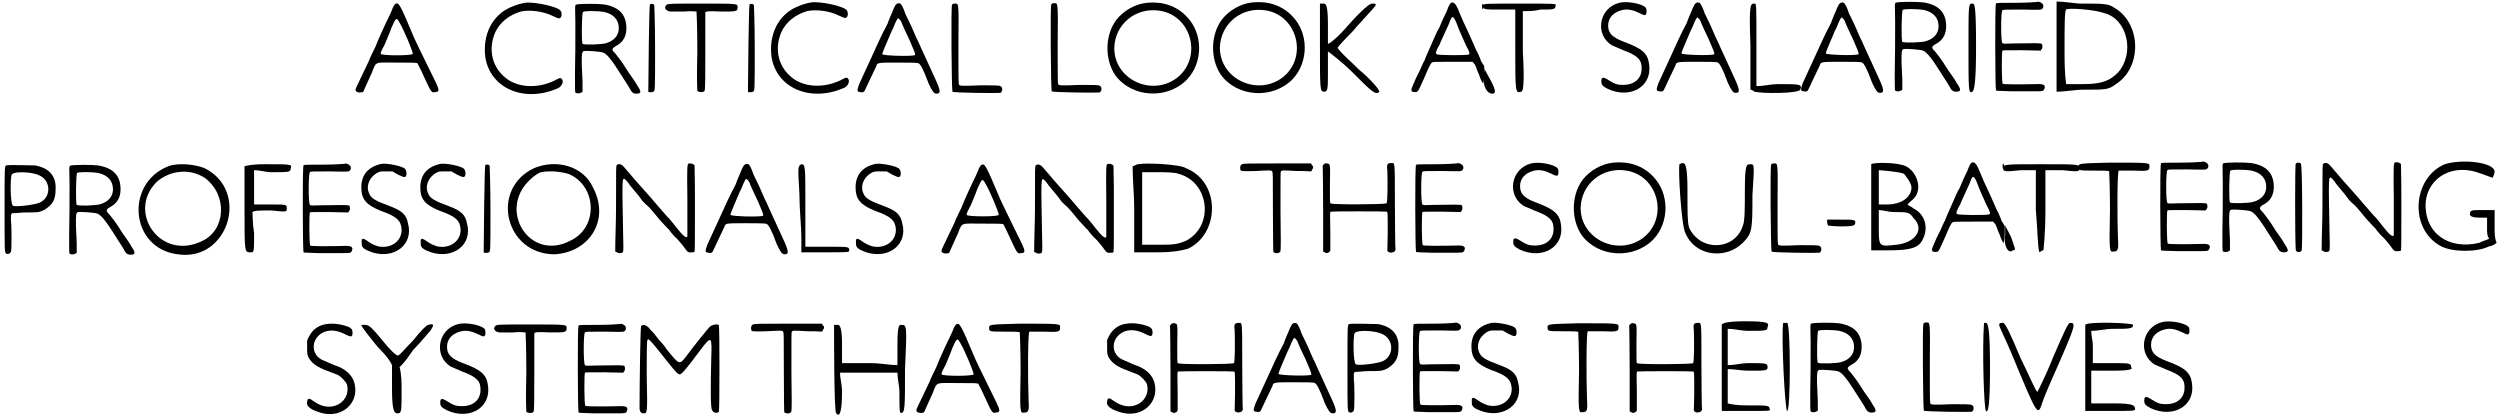 <?xml version='1.0' encoding='utf-8'?>
<svg xmlns="http://www.w3.org/2000/svg" xmlns:xlink="http://www.w3.org/1999/xlink" width="626px" height="105px" viewBox="0 0 6265 1052" version="1.1">
<defs>
<path id="gl2870" d="M 104 5 C 102 7 98 13 96 20 C 93 27 87 40 81 52 C 72 72 66 83 55 111 C 50 122 40 141 37 150 C 5 217 3 219 5 223 C 9 228 20 228 24 225 C 26 221 29 213 46 176 C 57 148 52 152 107 152 C 150 152 158 152 160 154 C 161 156 169 171 176 187 C 195 228 195 228 204 226 C 215 226 215 221 206 202 C 189 167 161 111 152 91 C 115 3 113 0 104 5 M 115 52 C 126 70 150 128 148 130 C 148 135 68 135 68 130 C 66 128 72 117 78 106 C 83 93 91 76 94 66 C 106 39 107 37 115 52 z" fill="black"/><!-- width=223 height=238 -->
<path id="gl2873" d="M 107 4 C 95 6 85 9 71 15 C 24 35 0 85 7 140 C 19 219 105 256 190 218 C 200 213 205 200 198 194 C 195 192 194 192 181 199 C 136 221 83 217 53 188 C 22 160 15 117 32 78 C 44 53 66 35 96 26 C 118 21 152 25 176 37 C 192 44 192 44 195 42 C 199 39 200 30 196 24 C 190 14 132 1 107 4 z" fill="black"/><!-- width=211 height=242 -->
<path id="gl2874" d="M 8 7 C 6 9 6 11 7 53 C 7 116 7 128 6 179 C 6 211 6 226 7 227 C 9 230 18 230 22 227 C 23 227 24 226 25 225 C 25 217 25 210 25 201 C 24 189 24 167 23 155 C 23 129 23 126 28 123 C 33 122 70 124 77 127 C 85 130 97 144 111 166 C 130 196 143 215 145 220 C 148 226 152 230 160 230 C 173 230 173 225 162 209 C 159 203 149 188 140 176 C 121 145 113 137 107 129 C 97 119 97 117 113 108 C 128 99 135 84 135 66 C 135 31 116 12 78 6 C 62 4 12 4 8 7 M 79 25 C 102 30 116 44 116 66 C 116 83 105 97 85 103 C 74 107 29 108 25 105 C 22 101 23 28 26 25 C 29 22 61 22 79 25 z" fill="black"/><!-- width=179 height=239 -->
<path id="gl2875" d="M 9 5 C 7 7 5 194 5 224 C 5 226 14 226 18 224 C 22 222 22 220 22 114 C 22 57 20 7 20 7 C 18 3 12 3 9 5 z" fill="black"/><!-- width=35 height=237 -->
<path id="gl2878" d="M 8 8 C 2 14 6 22 18 24 C 20 24 38 24 52 24 C 70 22 82 24 84 24 C 84 26 86 58 86 125 C 84 197 86 221 86 223 C 90 227 102 227 104 223 C 106 223 106 179 106 127 C 106 72 106 28 106 26 C 108 24 110 22 145 24 C 183 24 187 24 187 14 C 187 4 191 4 96 4 C 20 4 10 4 8 8 z" fill="black"/><!-- width=199 height=235 -->
<path id="gl2875" d="M 9 5 C 7 7 5 194 5 224 C 5 226 14 226 18 224 C 22 222 22 220 22 114 C 22 57 20 7 20 7 C 18 3 12 3 9 5 z" fill="black"/><!-- width=35 height=237 -->
<path id="gl2873" d="M 107 4 C 95 6 85 9 71 15 C 24 35 0 85 7 140 C 19 219 105 256 190 218 C 200 213 205 200 198 194 C 195 192 194 192 181 199 C 136 221 83 217 53 188 C 22 160 15 117 32 78 C 44 53 66 35 96 26 C 118 21 152 25 176 37 C 192 44 192 44 195 42 C 199 39 200 30 196 24 C 190 14 132 1 107 4 z" fill="black"/><!-- width=211 height=242 -->
<path id="gl2881" d="M 98 9 C 97 11 93 18 91 24 C 89 29 82 44 78 56 C 72 67 63 85 57 98 C 48 117 24 171 7 207 C 1 224 1 227 11 227 C 14 229 18 227 20 225 C 22 222 39 184 50 162 C 52 153 54 153 104 153 C 132 153 155 153 156 155 C 160 156 168 169 181 205 C 190 224 194 231 201 231 C 212 231 212 224 197 192 C 181 156 164 121 156 102 C 151 93 145 78 141 69 C 138 61 128 42 123 31 C 119 18 113 7 112 7 C 110 3 102 3 98 9 M 115 57 C 117 61 125 80 134 98 C 143 119 149 132 147 134 C 143 138 67 136 65 132 C 65 130 69 119 74 108 C 80 95 87 76 93 65 C 97 54 102 44 104 42 C 106 41 113 48 115 57 z" fill="black"/><!-- width=220 height=240 -->
<path id="gl2884" d="M 7 6 C 4 8 6 222 8 224 C 9 227 122 228 128 227 C 134 225 135 212 128 210 C 127 208 105 208 79 208 C 30 210 25 210 24 205 C 23 203 23 160 23 106 C 24 -2 24 3 14 3 C 10 3 8 4 7 6 z" fill="black"/><!-- width=142 height=238 -->
<path id="gl2884" d="M 7 6 C 4 8 6 222 8 224 C 9 227 122 228 128 227 C 134 225 135 212 128 210 C 127 208 105 208 79 208 C 30 210 25 210 24 205 C 23 203 23 160 23 106 C 24 -2 24 3 14 3 C 10 3 8 4 7 6 z" fill="black"/><!-- width=142 height=238 -->
<path id="gl2885" d="M 106 6 C 76 9 47 26 29 49 C 0 88 0 148 26 187 C 67 244 157 250 207 198 C 247 155 247 83 206 41 C 181 14 145 2 106 6 M 139 26 C 218 39 245 142 183 193 C 120 243 24 199 24 120 C 25 60 78 16 139 26 z" fill="black"/><!-- width=249 height=245 -->
<path id="gl2885" d="M 106 6 C 76 9 47 26 29 49 C 0 88 0 148 26 187 C 67 244 157 250 207 198 C 247 155 247 83 206 41 C 181 14 145 2 106 6 M 139 26 C 218 39 245 142 183 193 C 120 243 24 199 24 120 C 25 60 78 16 139 26 z" fill="black"/><!-- width=249 height=245 -->
<path id="gl2886" d="M 4 4 C 4 4 4 57 4 115 C 4 216 4 225 14 225 C 24 225 24 220 24 172 C 24 144 24 124 24 124 C 24 124 52 144 81 172 C 134 225 144 235 153 225 C 153 220 134 196 100 168 C 81 148 62 134 48 115 C 62 96 81 81 96 62 C 148 4 153 4 134 4 C 129 4 110 19 76 57 C 52 86 28 105 24 105 C 24 105 24 86 24 57 C 24 9 19 4 14 4 C 9 4 4 4 4 4 z" fill="black"/><!-- width=163 height=235 -->
<path id="gl2887" d="M 103 6 C 100 8 97 14 94 22 C 93 26 87 37 82 48 C 78 58 74 67 74 67 C 74 67 72 72 69 76 C 63 88 55 108 40 141 C 38 146 36 151 36 152 C 34 153 30 164 24 177 C 16 192 10 206 8 211 C 1 226 2 230 12 230 C 20 230 19 232 38 189 C 46 170 52 157 55 156 C 57 154 62 154 106 154 C 123 154 140 154 157 154 C 158 156 159 156 159 157 C 162 159 164 163 165 166 C 166 170 169 176 171 182 C 174 187 175 192 175 192 C 175 193 181 206 182 207 C 183 210 186 200 186 183 C 186 177 186 171 186 165 C 183 160 181 157 178 152 C 176 145 171 135 169 130 C 166 126 163 117 160 111 C 152 92 146 80 134 54 C 127 38 121 24 120 21 C 115 9 109 3 103 6 M 110 44 C 111 45 115 52 117 58 C 123 75 133 96 141 114 C 150 130 151 135 146 136 C 141 138 69 138 67 135 C 63 133 64 129 74 111 C 81 94 86 85 97 60 C 104 42 105 39 110 44 M 181 10 C 180 14 181 22 182 22 C 184 22 186 16 184 12 C 183 8 182 8 181 10 z" fill="black"/><!-- width=196 height=240 -->
<path id="gl2888" d="M 0 14 C 0 24 4 24 43 24 C 57 24 72 24 81 24 C 81 57 81 96 81 124 C 81 230 81 235 96 230 C 100 230 105 216 100 129 C 100 96 100 62 100 28 C 115 28 129 28 144 24 C 177 24 182 24 182 14 C 187 9 177 9 96 9 C 4 9 0 9 0 14 M 0 187 C 0 216 9 235 24 235 C 33 235 33 225 14 192 C 9 182 4 177 4 168 C 4 172 4 182 0 187 z" fill="black"/><!-- width=192 height=240 -->
<path id="gl2889" d="M 54 7 C 2 20 -8 88 36 114 C 39 115 52 121 64 126 C 102 140 111 151 110 174 C 109 198 91 213 64 213 C 49 213 43 211 27 201 C 13 192 9 193 9 204 C 9 213 12 216 25 223 C 81 249 136 218 129 163 C 126 134 112 122 66 105 C 37 94 26 84 26 64 C 26 44 40 30 62 25 C 76 22 88 25 105 33 C 117 39 118 39 121 36 C 123 33 123 22 120 19 C 111 9 73 2 54 7 z" fill="black"/><!-- width=142 height=244 -->
<path id="gl2881" d="M 98 9 C 97 11 93 18 91 24 C 89 29 82 44 78 56 C 72 67 63 85 57 98 C 48 117 24 171 7 207 C 1 224 1 227 11 227 C 14 229 18 227 20 225 C 22 222 39 184 50 162 C 52 153 54 153 104 153 C 132 153 155 153 156 155 C 160 156 168 169 181 205 C 190 224 194 231 201 231 C 212 231 212 224 197 192 C 181 156 164 121 156 102 C 151 93 145 78 141 69 C 138 61 128 42 123 31 C 119 18 113 7 112 7 C 110 3 102 3 98 9 M 115 57 C 117 61 125 80 134 98 C 143 119 149 132 147 134 C 143 138 67 136 65 132 C 65 130 69 119 74 108 C 80 95 87 76 93 65 C 97 54 102 44 104 42 C 106 41 113 48 115 57 z" fill="black"/><!-- width=220 height=240 -->
<path id="gl2890" d="M 4 115 C 4 153 4 187 4 225 C 4 225 9 225 14 230 C 33 235 124 235 129 225 C 134 211 129 211 72 211 C 57 211 38 216 19 216 C 19 177 19 144 19 110 C 19 9 19 9 14 9 C 4 9 0 9 4 115 z" fill="black"/><!-- width=139 height=240 -->
<path id="gl2881" d="M 98 9 C 97 11 93 18 91 24 C 89 29 82 44 78 56 C 72 67 63 85 57 98 C 48 117 24 171 7 207 C 1 224 1 227 11 227 C 14 229 18 227 20 225 C 22 222 39 184 50 162 C 52 153 54 153 104 153 C 132 153 155 153 156 155 C 160 156 168 169 181 205 C 190 224 194 231 201 231 C 212 231 212 224 197 192 C 181 156 164 121 156 102 C 151 93 145 78 141 69 C 138 61 128 42 123 31 C 119 18 113 7 112 7 C 110 3 102 3 98 9 M 115 57 C 117 61 125 80 134 98 C 143 119 149 132 147 134 C 143 138 67 136 65 132 C 65 130 69 119 74 108 C 80 95 87 76 93 65 C 97 54 102 44 104 42 C 106 41 113 48 115 57 z" fill="black"/><!-- width=220 height=240 -->
<path id="gl2874" d="M 8 7 C 6 9 6 11 7 53 C 7 116 7 128 6 179 C 6 211 6 226 7 227 C 9 230 18 230 22 227 C 23 227 24 226 25 225 C 25 217 25 210 25 201 C 24 189 24 167 23 155 C 23 129 23 126 28 123 C 33 122 70 124 77 127 C 85 130 97 144 111 166 C 130 196 143 215 145 220 C 148 226 152 230 160 230 C 173 230 173 225 162 209 C 159 203 149 188 140 176 C 121 145 113 137 107 129 C 97 119 97 117 113 108 C 128 99 135 84 135 66 C 135 31 116 12 78 6 C 62 4 12 4 8 7 M 79 25 C 102 30 116 44 116 66 C 116 83 105 97 85 103 C 74 107 29 108 25 105 C 22 101 23 28 26 25 C 29 22 61 22 79 25 z" fill="black"/><!-- width=179 height=239 -->
<path id="gl2891" d="M 9 115 C 9 230 9 235 19 230 C 24 225 28 206 28 115 C 28 9 24 9 19 9 C 9 9 9 9 9 115 z" fill="black"/><!-- width=33 height=240 -->
<path id="gl2892" d="M 111 4 C 111 4 88 6 62 6 C 17 6 10 6 9 8 C 6 10 7 223 9 226 C 10 227 21 227 47 228 C 68 228 92 228 103 228 C 126 228 127 228 130 223 C 135 212 128 209 109 210 C 71 211 27 211 26 209 C 23 206 23 130 25 126 C 26 125 31 125 74 125 C 90 125 105 126 121 126 C 122 125 122 124 124 122 C 126 119 126 113 124 109 C 120 107 109 107 53 108 C 30 109 27 109 25 107 C 21 103 21 29 25 25 C 27 23 30 23 75 23 C 122 24 122 24 125 21 C 130 17 128 8 122 6 C 120 3 113 3 111 4 z" fill="black"/><!-- width=141 height=239 -->
<path id="gl2893" d="M 4 115 C 4 153 4 192 4 230 C 28 230 48 225 72 225 C 129 225 134 225 153 211 C 220 168 216 57 148 19 C 134 9 120 9 67 9 C 48 9 28 4 4 4 C 4 43 4 81 4 115 M 124 33 C 182 48 201 134 158 182 C 139 201 120 211 72 211 C 57 211 43 211 28 211 C 24 182 24 153 24 124 C 24 67 24 28 28 24 C 33 19 100 24 124 33 z" fill="black"/><!-- width=211 height=240 -->
<path id="gl2894" d="M 12 8 C 8 10 8 12 8 120 C 8 223 8 227 12 229 C 16 232 22 229 24 225 C 26 221 26 159 24 147 C 24 142 24 136 24 132 C 26 130 26 130 26 128 C 39 128 49 126 60 126 C 93 126 93 126 107 120 C 128 107 136 95 136 68 C 138 35 120 14 84 8 C 72 8 18 6 12 8 M 95 33 C 124 45 126 87 97 101 C 84 107 35 113 29 109 C 22 105 22 37 26 31 C 31 22 78 24 95 33 z" fill="black"/><!-- width=151 height=244 -->
<path id="gl2874" d="M 8 7 C 6 9 6 11 7 53 C 7 116 7 128 6 179 C 6 211 6 226 7 227 C 9 230 18 230 22 227 C 23 227 24 226 25 225 C 25 217 25 210 25 201 C 24 189 24 167 23 155 C 23 129 23 126 28 123 C 33 122 70 124 77 127 C 85 130 97 144 111 166 C 130 196 143 215 145 220 C 148 226 152 230 160 230 C 173 230 173 225 162 209 C 159 203 149 188 140 176 C 121 145 113 137 107 129 C 97 119 97 117 113 108 C 128 99 135 84 135 66 C 135 31 116 12 78 6 C 62 4 12 4 8 7 M 79 25 C 102 30 116 44 116 66 C 116 83 105 97 85 103 C 74 107 29 108 25 105 C 22 101 23 28 26 25 C 29 22 61 22 79 25 z" fill="black"/><!-- width=179 height=239 -->
<path id="gl2897" d="M 86 9 C -24 52 -10 216 110 230 C 235 249 292 72 177 14 C 153 4 110 0 86 9 M 177 38 C 235 81 230 168 172 196 C 67 249 -20 124 57 48 C 91 19 139 14 177 38 z" fill="black"/><!-- width=249 height=240 -->
<path id="gl2898" d="M 57 4 C 43 4 24 4 4 9 C 4 43 4 81 4 120 C 4 225 4 225 19 225 C 28 225 28 225 28 177 C 24 153 24 124 24 124 C 28 120 43 120 72 120 C 110 124 110 124 110 115 C 110 105 110 105 72 105 C 52 105 38 105 28 105 C 28 91 28 76 28 62 C 28 48 28 33 28 19 C 43 19 57 24 72 24 C 115 24 120 24 120 14 C 124 4 120 4 57 4 z" fill="black"/><!-- width=129 height=235 -->
<path id="gl2892" d="M 111 4 C 111 4 88 6 62 6 C 17 6 10 6 9 8 C 6 10 7 223 9 226 C 10 227 21 227 47 228 C 68 228 92 228 103 228 C 126 228 127 228 130 223 C 135 212 128 209 109 210 C 71 211 27 211 26 209 C 23 206 23 130 25 126 C 26 125 31 125 74 125 C 90 125 105 126 121 126 C 122 125 122 124 124 122 C 126 119 126 113 124 109 C 120 107 109 107 53 108 C 30 109 27 109 25 107 C 21 103 21 29 25 25 C 27 23 30 23 75 23 C 122 24 122 24 125 21 C 130 17 128 8 122 6 C 120 3 113 3 111 4 z" fill="black"/><!-- width=141 height=239 -->
<path id="gl2899" d="M 58 3 C 24 10 7 31 7 62 C 7 92 19 106 56 121 C 96 135 106 145 108 166 C 110 196 82 217 49 210 C 40 207 32 204 20 195 C 9 188 7 190 8 204 C 8 213 14 218 34 225 C 90 243 139 205 124 152 C 120 130 108 120 78 109 C 43 96 32 90 27 78 C 18 60 26 38 46 26 C 54 22 54 22 69 22 C 74 22 80 22 85 22 C 90 25 94 27 99 30 C 115 38 118 38 120 31 C 121 26 120 20 117 16 C 112 9 73 1 58 3 z" fill="black"/><!-- width=136 height=240 -->
<path id="gl2899" d="M 58 3 C 24 10 7 31 7 62 C 7 92 19 106 56 121 C 96 135 106 145 108 166 C 110 196 82 217 49 210 C 40 207 32 204 20 195 C 9 188 7 190 8 204 C 8 213 14 218 34 225 C 90 243 139 205 124 152 C 120 130 108 120 78 109 C 43 96 32 90 27 78 C 18 60 26 38 46 26 C 54 22 54 22 69 22 C 74 22 80 22 85 22 C 90 25 94 27 99 30 C 115 38 118 38 120 31 C 121 26 120 20 117 16 C 112 9 73 1 58 3 z" fill="black"/><!-- width=136 height=240 -->
<path id="gl2875" d="M 9 5 C 7 7 5 194 5 224 C 5 226 14 226 18 224 C 22 222 22 220 22 114 C 22 57 20 7 20 7 C 18 3 12 3 9 5 z" fill="black"/><!-- width=35 height=237 -->
<path id="gl2900" d="M 72 14 C -39 67 0 230 124 230 C 211 225 264 144 220 62 C 196 9 129 -10 72 14 M 158 28 C 230 57 235 163 163 196 C 62 249 -20 120 62 43 C 72 33 86 24 91 24 C 115 19 144 24 158 28 z" fill="black"/><!-- width=244 height=240 -->
<path id="gl2901" d="M 190 3 C 184 4 184 3 185 96 C 185 145 185 185 185 186 C 183 192 175 186 156 162 C 149 152 141 144 139 141 C 136 139 123 123 107 105 C 93 88 70 63 56 47 C 42 31 29 15 26 12 C 19 4 13 3 8 7 C 6 9 6 10 6 117 C 6 152 4 189 4 224 C 6 225 7 225 8 226 C 12 229 19 229 23 226 C 24 224 25 223 24 189 C 21 36 21 38 29 43 C 30 44 36 50 41 58 C 63 84 66 88 73 98 C 78 103 84 109 88 112 C 92 116 104 130 116 145 C 128 158 138 169 139 169 C 139 169 141 173 144 176 C 147 180 153 187 160 193 C 166 200 174 209 178 215 C 186 226 187 227 197 226 C 201 226 202 226 203 224 C 204 221 204 183 204 113 C 204 78 204 43 203 7 C 203 7 202 7 201 6 C 198 3 193 3 190 3 z" fill="black"/><!-- width=215 height=236 -->
<path id="gl2881" d="M 98 9 C 97 11 93 18 91 24 C 89 29 82 44 78 56 C 72 67 63 85 57 98 C 48 117 24 171 7 207 C 1 224 1 227 11 227 C 14 229 18 227 20 225 C 22 222 39 184 50 162 C 52 153 54 153 104 153 C 132 153 155 153 156 155 C 160 156 168 169 181 205 C 190 224 194 231 201 231 C 212 231 212 224 197 192 C 181 156 164 121 156 102 C 151 93 145 78 141 69 C 138 61 128 42 123 31 C 119 18 113 7 112 7 C 110 3 102 3 98 9 M 115 57 C 117 61 125 80 134 98 C 143 119 149 132 147 134 C 143 138 67 136 65 132 C 65 130 69 119 74 108 C 80 95 87 76 93 65 C 97 54 102 44 104 42 C 106 41 113 48 115 57 z" fill="black"/><!-- width=220 height=240 -->
<path id="gl2902" d="M 9 4 C 0 9 0 9 4 76 C 4 115 9 163 9 187 C 9 201 9 216 9 225 C 28 225 48 225 67 225 C 129 225 129 225 129 220 C 129 211 129 211 76 211 C 57 211 38 211 19 211 C 19 172 19 139 19 105 C 19 9 19 4 9 4 z" fill="black"/><!-- width=139 height=240 -->
<path id="gl2899" d="M 58 3 C 24 10 7 31 7 62 C 7 92 19 106 56 121 C 96 135 106 145 108 166 C 110 196 82 217 49 210 C 40 207 32 204 20 195 C 9 188 7 190 8 204 C 8 213 14 218 34 225 C 90 243 139 205 124 152 C 120 130 108 120 78 109 C 43 96 32 90 27 78 C 18 60 26 38 46 26 C 54 22 54 22 69 22 C 74 22 80 22 85 22 C 90 25 94 27 99 30 C 115 38 118 38 120 31 C 121 26 120 20 117 16 C 112 9 73 1 58 3 z" fill="black"/><!-- width=136 height=240 -->
<path id="gl2870" d="M 104 5 C 102 7 98 13 96 20 C 93 27 87 40 81 52 C 72 72 66 83 55 111 C 50 122 40 141 37 150 C 5 217 3 219 5 223 C 9 228 20 228 24 225 C 26 221 29 213 46 176 C 57 148 52 152 107 152 C 150 152 158 152 160 154 C 161 156 169 171 176 187 C 195 228 195 228 204 226 C 215 226 215 221 206 202 C 189 167 161 111 152 91 C 115 3 113 0 104 5 M 115 52 C 126 70 150 128 148 130 C 148 135 68 135 68 130 C 66 128 72 117 78 106 C 83 93 91 76 94 66 C 106 39 107 37 115 52 z" fill="black"/><!-- width=223 height=238 -->
<path id="gl2901" d="M 190 3 C 184 4 184 3 185 96 C 185 145 185 185 185 186 C 183 192 175 186 156 162 C 149 152 141 144 139 141 C 136 139 123 123 107 105 C 93 88 70 63 56 47 C 42 31 29 15 26 12 C 19 4 13 3 8 7 C 6 9 6 10 6 117 C 6 152 4 189 4 224 C 6 225 7 225 8 226 C 12 229 19 229 23 226 C 24 224 25 223 24 189 C 21 36 21 38 29 43 C 30 44 36 50 41 58 C 63 84 66 88 73 98 C 78 103 84 109 88 112 C 92 116 104 130 116 145 C 128 158 138 169 139 169 C 139 169 141 173 144 176 C 147 180 153 187 160 193 C 166 200 174 209 178 215 C 186 226 187 227 197 226 C 201 226 202 226 203 224 C 204 221 204 183 204 113 C 204 78 204 43 203 7 C 203 7 202 7 201 6 C 198 3 193 3 190 3 z" fill="black"/><!-- width=215 height=236 -->
<path id="gl2903" d="M 14 4 C 9 4 4 9 0 9 C 0 43 4 81 4 115 C 4 153 4 187 4 225 C 24 225 43 225 62 225 C 105 225 124 220 139 216 C 220 177 220 48 134 14 C 120 4 33 0 14 4 M 115 28 C 192 48 206 158 134 196 C 110 206 100 206 62 206 C 48 206 33 206 24 206 C 24 177 24 144 24 115 C 24 86 24 52 24 24 C 33 24 48 24 57 24 C 81 24 105 24 115 28 z" fill="black"/><!-- width=211 height=235 -->
<path id="gl2904" d="M 7 6 C 3 7 1 12 2 18 C 3 24 3 24 42 23 C 76 21 80 21 82 24 C 84 26 84 29 84 125 C 84 201 85 225 85 226 C 90 231 101 230 103 224 C 104 221 104 186 103 123 C 103 35 103 26 104 24 C 107 21 108 21 143 23 C 156 23 168 23 180 24 C 181 23 182 21 182 20 C 186 15 186 12 182 8 C 181 7 180 6 180 4 C 151 4 123 4 95 4 C 31 4 9 4 7 6 z" fill="black"/><!-- width=195 height=237 -->
<path id="gl2905" d="M 9 7 C 7 9 6 10 7 14 C 7 17 8 65 8 121 C 8 156 8 190 8 225 C 9 226 10 226 12 227 C 15 231 25 228 26 222 C 26 221 26 200 26 176 C 25 131 25 126 27 125 C 30 124 166 124 167 125 C 170 126 170 124 170 181 C 170 195 169 209 169 223 C 170 225 171 226 172 226 C 176 229 183 228 187 225 C 190 221 190 221 189 211 C 189 206 188 158 188 104 C 188 -3 188 3 180 3 C 169 3 167 6 169 21 C 170 48 170 103 167 104 C 165 107 29 108 26 104 C 25 103 25 92 25 55 C 26 3 26 6 18 4 C 13 3 12 4 9 7 z" fill="black"/><!-- width=200 height=239 -->
<path id="gl2892" d="M 111 4 C 111 4 88 6 62 6 C 17 6 10 6 9 8 C 6 10 7 223 9 226 C 10 227 21 227 47 228 C 68 228 92 228 103 228 C 126 228 127 228 130 223 C 135 212 128 209 109 210 C 71 211 27 211 26 209 C 23 206 23 130 25 126 C 26 125 31 125 74 125 C 90 125 105 126 121 126 C 122 125 122 124 124 122 C 126 119 126 113 124 109 C 120 107 109 107 53 108 C 30 109 27 109 25 107 C 21 103 21 29 25 25 C 27 23 30 23 75 23 C 122 24 122 24 125 21 C 130 17 128 8 122 6 C 120 3 113 3 111 4 z" fill="black"/><!-- width=141 height=239 -->
<path id="gl2889" d="M 54 7 C 2 20 -8 88 36 114 C 39 115 52 121 64 126 C 102 140 111 151 110 174 C 109 198 91 213 64 213 C 49 213 43 211 27 201 C 13 192 9 193 9 204 C 9 213 12 216 25 223 C 81 249 136 218 129 163 C 126 134 112 122 66 105 C 37 94 26 84 26 64 C 26 44 40 30 62 25 C 76 22 88 25 105 33 C 117 39 118 39 121 36 C 123 33 123 22 120 19 C 111 9 73 2 54 7 z" fill="black"/><!-- width=142 height=244 -->
<path id="gl2885" d="M 106 6 C 76 9 47 26 29 49 C 0 88 0 148 26 187 C 67 244 157 250 207 198 C 247 155 247 83 206 41 C 181 14 145 2 106 6 M 139 26 C 218 39 245 142 183 193 C 120 243 24 199 24 120 C 25 60 78 16 139 26 z" fill="black"/><!-- width=249 height=245 -->
<path id="gl3072" d="M 4 9 C 0 19 9 168 19 182 C 43 240 120 249 163 206 C 187 182 187 172 187 86 C 192 9 192 9 182 9 C 172 9 168 9 168 76 C 168 115 168 153 163 163 C 144 225 57 230 28 168 C 24 153 24 134 24 76 C 24 9 19 0 4 9 z" fill="black"/><!-- width=196 height=244 -->
<path id="gl2884" d="M 7 6 C 4 8 6 222 8 224 C 9 227 122 228 128 227 C 134 225 135 212 128 210 C 127 208 105 208 79 208 C 30 210 25 210 24 205 C 23 203 23 160 23 106 C 24 -2 24 3 14 3 C 10 3 8 4 7 6 z" fill="black"/><!-- width=142 height=238 -->
<path id="gl3073" d="M 9 9 C 7 11 9 22 11 24 C 13 24 28 26 43 26 C 75 26 79 24 79 16 C 79 9 75 9 41 9 C 24 9 9 9 9 9 z" fill="black"/><!-- width=92 height=39 -->
<path id="gl3078" d="M 9 9 C 9 14 9 62 9 120 C 9 158 9 192 9 225 C 24 225 38 225 52 225 C 105 225 129 220 139 196 C 153 168 144 134 115 120 C 110 115 105 115 100 110 C 105 105 110 100 115 96 C 139 72 124 28 96 14 C 76 4 14 4 9 9 M 91 33 C 96 38 110 57 110 67 C 110 91 86 110 48 110 C 43 110 33 110 28 110 C 28 96 28 81 28 67 C 28 48 28 28 28 24 C 33 24 81 28 91 33 M 115 144 C 144 172 120 206 72 211 C 28 216 28 216 28 168 C 28 153 28 139 28 124 C 38 124 52 129 67 129 C 100 129 105 129 115 144 z" fill="black"/><!-- width=158 height=240 -->
<path id="gl2887" d="M 103 6 C 100 8 97 14 94 22 C 93 26 87 37 82 48 C 78 58 74 67 74 67 C 74 67 72 72 69 76 C 63 88 55 108 40 141 C 38 146 36 151 36 152 C 34 153 30 164 24 177 C 16 192 10 206 8 211 C 1 226 2 230 12 230 C 20 230 19 232 38 189 C 46 170 52 157 55 156 C 57 154 62 154 106 154 C 123 154 140 154 157 154 C 158 156 159 156 159 157 C 162 159 164 163 165 166 C 166 170 169 176 171 182 C 174 187 175 192 175 192 C 175 193 181 206 182 207 C 183 210 186 200 186 183 C 186 177 186 171 186 165 C 183 160 181 157 178 152 C 176 145 171 135 169 130 C 166 126 163 117 160 111 C 152 92 146 80 134 54 C 127 38 121 24 120 21 C 115 9 109 3 103 6 M 110 44 C 111 45 115 52 117 58 C 123 75 133 96 141 114 C 150 130 151 135 146 136 C 141 138 69 138 67 135 C 63 133 64 129 74 111 C 81 94 86 85 97 60 C 104 42 105 39 110 44 M 181 10 C 180 14 181 22 182 22 C 184 22 186 16 184 12 C 183 8 182 8 181 10 z" fill="black"/><!-- width=196 height=240 -->
<path id="gl3079" d="M 4 19 C 4 28 9 28 48 24 C 62 24 72 24 86 24 C 86 57 86 91 86 124 C 91 182 91 230 96 230 C 96 230 100 225 105 225 C 105 225 110 187 110 124 C 110 91 110 57 110 24 C 124 24 139 24 153 24 C 192 28 196 28 196 19 C 196 9 192 9 100 9 C 9 9 4 9 4 19 M 9 187 C 4 216 19 235 28 225 C 38 225 33 220 24 192 C 19 182 14 172 9 163 C 9 172 9 177 9 187 z" fill="black"/><!-- width=201 height=240 -->
<path id="gl3080" d="M 81 6 C 6 8 4 8 4 16 C 4 26 4 26 42 26 C 62 26 81 26 81 28 C 81 28 83 73 83 125 C 81 231 81 231 93 229 C 103 229 105 223 103 196 C 101 148 101 28 105 26 C 105 26 123 26 141 26 C 180 28 182 26 182 16 C 182 6 186 6 81 6 z" fill="black"/><!-- width=192 height=241 -->
<path id="gl2892" d="M 111 4 C 111 4 88 6 62 6 C 17 6 10 6 9 8 C 6 10 7 223 9 226 C 10 227 21 227 47 228 C 68 228 92 228 103 228 C 126 228 127 228 130 223 C 135 212 128 209 109 210 C 71 211 27 211 26 209 C 23 206 23 130 25 126 C 26 125 31 125 74 125 C 90 125 105 126 121 126 C 122 125 122 124 124 122 C 126 119 126 113 124 109 C 120 107 109 107 53 108 C 30 109 27 109 25 107 C 21 103 21 29 25 25 C 27 23 30 23 75 23 C 122 24 122 24 125 21 C 130 17 128 8 122 6 C 120 3 113 3 111 4 z" fill="black"/><!-- width=141 height=239 -->
<path id="gl2874" d="M 8 7 C 6 9 6 11 7 53 C 7 116 7 128 6 179 C 6 211 6 226 7 227 C 9 230 18 230 22 227 C 23 227 24 226 25 225 C 25 217 25 210 25 201 C 24 189 24 167 23 155 C 23 129 23 126 28 123 C 33 122 70 124 77 127 C 85 130 97 144 111 166 C 130 196 143 215 145 220 C 148 226 152 230 160 230 C 173 230 173 225 162 209 C 159 203 149 188 140 176 C 121 145 113 137 107 129 C 97 119 97 117 113 108 C 128 99 135 84 135 66 C 135 31 116 12 78 6 C 62 4 12 4 8 7 M 79 25 C 102 30 116 44 116 66 C 116 83 105 97 85 103 C 74 107 29 108 25 105 C 22 101 23 28 26 25 C 29 22 61 22 79 25 z" fill="black"/><!-- width=179 height=239 -->
<path id="gl3083" d="M 11 9 C 9 9 9 190 11 224 C 11 232 24 232 26 226 C 28 220 28 11 24 9 C 22 5 13 5 11 9 z" fill="black"/><!-- width=45 height=243 -->
<path id="gl2901" d="M 190 3 C 184 4 184 3 185 96 C 185 145 185 185 185 186 C 183 192 175 186 156 162 C 149 152 141 144 139 141 C 136 139 123 123 107 105 C 93 88 70 63 56 47 C 42 31 29 15 26 12 C 19 4 13 3 8 7 C 6 9 6 10 6 117 C 6 152 4 189 4 224 C 6 225 7 225 8 226 C 12 229 19 229 23 226 C 24 224 25 223 24 189 C 21 36 21 38 29 43 C 30 44 36 50 41 58 C 63 84 66 88 73 98 C 78 103 84 109 88 112 C 92 116 104 130 116 145 C 128 158 138 169 139 169 C 139 169 141 173 144 176 C 147 180 153 187 160 193 C 166 200 174 209 178 215 C 186 226 187 227 197 226 C 201 226 202 226 203 224 C 204 221 204 183 204 113 C 204 78 204 43 203 7 C 203 7 202 7 201 6 C 198 3 193 3 190 3 z" fill="black"/><!-- width=215 height=236 -->
<path id="gl3086" d="M 76 14 C -5 48 -15 177 67 220 C 96 235 158 235 187 220 C 192 220 201 216 206 211 C 201 201 201 187 201 172 C 201 158 201 144 201 129 C 192 129 182 129 168 129 C 144 129 139 129 139 139 C 139 144 144 148 163 148 C 168 148 172 148 182 148 C 182 158 182 168 182 177 C 182 187 182 192 187 201 C 177 206 172 206 163 211 C 86 230 24 187 28 110 C 33 48 96 9 168 38 C 182 43 196 48 196 48 C 196 48 201 38 201 33 C 201 9 120 0 76 14 z" fill="black"/><!-- width=211 height=244 -->
<path id="gl3087" d="M 56 6 C 37 8 20 20 12 37 C 10 40 8 44 7 48 C 7 54 7 58 7 63 C 7 80 7 80 10 89 C 18 103 28 111 49 120 C 62 125 80 132 85 134 C 93 139 104 150 107 158 C 116 192 84 222 46 211 C 38 208 34 207 21 198 C 12 191 8 192 7 201 C 4 213 18 222 43 229 C 95 243 138 204 126 155 C 121 134 102 117 75 109 C 71 107 48 97 43 95 C 13 78 19 37 52 25 C 67 20 84 22 103 32 C 117 39 121 39 121 28 C 121 20 119 18 113 14 C 97 7 73 3 56 6 z" fill="black"/><!-- width=139 height=240 -->
<path id="gl3088" d="M 4 4 C 4 9 24 33 43 57 C 57 72 72 86 81 105 C 81 124 81 144 81 163 C 81 220 86 230 100 225 C 105 220 105 216 105 168 C 105 148 105 129 100 110 C 115 96 124 81 134 67 C 153 48 172 24 177 19 C 187 4 187 0 172 4 C 168 4 153 19 134 43 C 115 62 100 81 96 81 C 91 81 76 67 57 43 C 33 14 24 4 14 4 C 4 4 0 4 4 4 z" fill="black"/><!-- width=192 height=235 -->
<path id="gl2889" d="M 54 7 C 2 20 -8 88 36 114 C 39 115 52 121 64 126 C 102 140 111 151 110 174 C 109 198 91 213 64 213 C 49 213 43 211 27 201 C 13 192 9 193 9 204 C 9 213 12 216 25 223 C 81 249 136 218 129 163 C 126 134 112 122 66 105 C 37 94 26 84 26 64 C 26 44 40 30 62 25 C 76 22 88 25 105 33 C 117 39 118 39 121 36 C 123 33 123 22 120 19 C 111 9 73 2 54 7 z" fill="black"/><!-- width=142 height=244 -->
<path id="gl2878" d="M 8 8 C 2 14 6 22 18 24 C 20 24 38 24 52 24 C 70 22 82 24 84 24 C 84 26 86 58 86 125 C 84 197 86 221 86 223 C 90 227 102 227 104 223 C 106 223 106 179 106 127 C 106 72 106 28 106 26 C 108 24 110 22 145 24 C 183 24 187 24 187 14 C 187 4 191 4 96 4 C 20 4 10 4 8 8 z" fill="black"/><!-- width=199 height=235 -->
<path id="gl2892" d="M 111 4 C 111 4 88 6 62 6 C 17 6 10 6 9 8 C 6 10 7 223 9 226 C 10 227 21 227 47 228 C 68 228 92 228 103 228 C 126 228 127 228 130 223 C 135 212 128 209 109 210 C 71 211 27 211 26 209 C 23 206 23 130 25 126 C 26 125 31 125 74 125 C 90 125 105 126 121 126 C 122 125 122 124 124 122 C 126 119 126 113 124 109 C 120 107 109 107 53 108 C 30 109 27 109 25 107 C 21 103 21 29 25 25 C 27 23 30 23 75 23 C 122 24 122 24 125 21 C 130 17 128 8 122 6 C 120 3 113 3 111 4 z" fill="black"/><!-- width=141 height=239 -->
<path id="gl3089" d="M 12 12 C 10 14 8 162 8 217 C 8 227 12 231 18 231 C 28 231 28 229 26 137 C 26 88 26 47 28 47 C 30 43 32 45 49 65 C 90 116 102 133 108 133 C 112 135 123 123 160 73 C 188 36 190 36 188 90 C 186 168 186 217 190 223 C 194 231 203 231 207 227 C 209 225 209 12 207 10 C 205 6 190 8 184 14 C 178 20 145 61 125 88 C 108 110 108 110 75 69 C 73 65 65 55 57 47 C 49 36 41 26 36 22 C 28 10 16 6 12 12 z" fill="black"/><!-- width=223 height=246 -->
<path id="gl2904" d="M 7 6 C 3 7 1 12 2 18 C 3 24 3 24 42 23 C 76 21 80 21 82 24 C 84 26 84 29 84 125 C 84 201 85 225 85 226 C 90 231 101 230 103 224 C 104 221 104 186 103 123 C 103 35 103 26 104 24 C 107 21 108 21 143 23 C 156 23 168 23 180 24 C 181 23 182 21 182 20 C 186 15 186 12 182 8 C 181 7 180 6 180 4 C 151 4 123 4 95 4 C 31 4 9 4 7 6 z" fill="black"/><!-- width=195 height=237 -->
<path id="gl3092" d="M 4 4 C 4 33 4 220 9 225 C 19 240 24 216 24 172 C 24 153 19 139 19 124 C 43 124 67 124 91 124 C 115 124 139 124 163 124 C 163 139 168 158 168 172 C 168 216 168 225 172 225 C 182 225 182 211 182 115 C 187 4 187 4 172 4 C 168 4 163 4 163 52 C 163 72 163 86 163 105 C 144 105 120 100 96 100 C 72 100 48 100 24 100 C 24 86 24 67 24 52 C 24 14 19 4 14 4 C 9 4 4 4 4 4 z" fill="black"/><!-- width=192 height=235 -->
<path id="gl2870" d="M 104 5 C 102 7 98 13 96 20 C 93 27 87 40 81 52 C 72 72 66 83 55 111 C 50 122 40 141 37 150 C 5 217 3 219 5 223 C 9 228 20 228 24 225 C 26 221 29 213 46 176 C 57 148 52 152 107 152 C 150 152 158 152 160 154 C 161 156 169 171 176 187 C 195 228 195 228 204 226 C 215 226 215 221 206 202 C 189 167 161 111 152 91 C 115 3 113 0 104 5 M 115 52 C 126 70 150 128 148 130 C 148 135 68 135 68 130 C 66 128 72 117 78 106 C 83 93 91 76 94 66 C 106 39 107 37 115 52 z" fill="black"/><!-- width=223 height=238 -->
<path id="gl3080" d="M 81 6 C 6 8 4 8 4 16 C 4 26 4 26 42 26 C 62 26 81 26 81 28 C 81 28 83 73 83 125 C 81 231 81 231 93 229 C 103 229 105 223 103 196 C 101 148 101 28 105 26 C 105 26 123 26 141 26 C 180 28 182 26 182 16 C 182 6 186 6 81 6 z" fill="black"/><!-- width=192 height=241 -->
<path id="gl3087" d="M 56 6 C 37 8 20 20 12 37 C 10 40 8 44 7 48 C 7 54 7 58 7 63 C 7 80 7 80 10 89 C 18 103 28 111 49 120 C 62 125 80 132 85 134 C 93 139 104 150 107 158 C 116 192 84 222 46 211 C 38 208 34 207 21 198 C 12 191 8 192 7 201 C 4 213 18 222 43 229 C 95 243 138 204 126 155 C 121 134 102 117 75 109 C 71 107 48 97 43 95 C 13 78 19 37 52 25 C 67 20 84 22 103 32 C 117 39 121 39 121 28 C 121 20 119 18 113 14 C 97 7 73 3 56 6 z" fill="black"/><!-- width=139 height=240 -->
<path id="gl2905" d="M 9 7 C 7 9 6 10 7 14 C 7 17 8 65 8 121 C 8 156 8 190 8 225 C 9 226 10 226 12 227 C 15 231 25 228 26 222 C 26 221 26 200 26 176 C 25 131 25 126 27 125 C 30 124 166 124 167 125 C 170 126 170 124 170 181 C 170 195 169 209 169 223 C 170 225 171 226 172 226 C 176 229 183 228 187 225 C 190 221 190 221 189 211 C 189 206 188 158 188 104 C 188 -3 188 3 180 3 C 169 3 167 6 169 21 C 170 48 170 103 167 104 C 165 107 29 108 26 104 C 25 103 25 92 25 55 C 26 3 26 6 18 4 C 13 3 12 4 9 7 z" fill="black"/><!-- width=200 height=239 -->
<path id="gl2881" d="M 98 9 C 97 11 93 18 91 24 C 89 29 82 44 78 56 C 72 67 63 85 57 98 C 48 117 24 171 7 207 C 1 224 1 227 11 227 C 14 229 18 227 20 225 C 22 222 39 184 50 162 C 52 153 54 153 104 153 C 132 153 155 153 156 155 C 160 156 168 169 181 205 C 190 224 194 231 201 231 C 212 231 212 224 197 192 C 181 156 164 121 156 102 C 151 93 145 78 141 69 C 138 61 128 42 123 31 C 119 18 113 7 112 7 C 110 3 102 3 98 9 M 115 57 C 117 61 125 80 134 98 C 143 119 149 132 147 134 C 143 138 67 136 65 132 C 65 130 69 119 74 108 C 80 95 87 76 93 65 C 97 54 102 44 104 42 C 106 41 113 48 115 57 z" fill="black"/><!-- width=220 height=240 -->
<path id="gl2894" d="M 12 8 C 8 10 8 12 8 120 C 8 223 8 227 12 229 C 16 232 22 229 24 225 C 26 221 26 159 24 147 C 24 142 24 136 24 132 C 26 130 26 130 26 128 C 39 128 49 126 60 126 C 93 126 93 126 107 120 C 128 107 136 95 136 68 C 138 35 120 14 84 8 C 72 8 18 6 12 8 M 95 33 C 124 45 126 87 97 101 C 84 107 35 113 29 109 C 22 105 22 37 26 31 C 31 22 78 24 95 33 z" fill="black"/><!-- width=151 height=244 -->
<path id="gl2892" d="M 111 4 C 111 4 88 6 62 6 C 17 6 10 6 9 8 C 6 10 7 223 9 226 C 10 227 21 227 47 228 C 68 228 92 228 103 228 C 126 228 127 228 130 223 C 135 212 128 209 109 210 C 71 211 27 211 26 209 C 23 206 23 130 25 126 C 26 125 31 125 74 125 C 90 125 105 126 121 126 C 122 125 122 124 124 122 C 126 119 126 113 124 109 C 120 107 109 107 53 108 C 30 109 27 109 25 107 C 21 103 21 29 25 25 C 27 23 30 23 75 23 C 122 24 122 24 125 21 C 130 17 128 8 122 6 C 120 3 113 3 111 4 z" fill="black"/><!-- width=141 height=239 -->
<path id="gl2899" d="M 58 3 C 24 10 7 31 7 62 C 7 92 19 106 56 121 C 96 135 106 145 108 166 C 110 196 82 217 49 210 C 40 207 32 204 20 195 C 9 188 7 190 8 204 C 8 213 14 218 34 225 C 90 243 139 205 124 152 C 120 130 108 120 78 109 C 43 96 32 90 27 78 C 18 60 26 38 46 26 C 54 22 54 22 69 22 C 74 22 80 22 85 22 C 90 25 94 27 99 30 C 115 38 118 38 120 31 C 121 26 120 20 117 16 C 112 9 73 1 58 3 z" fill="black"/><!-- width=136 height=240 -->
<path id="gl3080" d="M 81 6 C 6 8 4 8 4 16 C 4 26 4 26 42 26 C 62 26 81 26 81 28 C 81 28 83 73 83 125 C 81 231 81 231 93 229 C 103 229 105 223 103 196 C 101 148 101 28 105 26 C 105 26 123 26 141 26 C 180 28 182 26 182 16 C 182 6 186 6 81 6 z" fill="black"/><!-- width=192 height=241 -->
<path id="gl2905" d="M 9 7 C 7 9 6 10 7 14 C 7 17 8 65 8 121 C 8 156 8 190 8 225 C 9 226 10 226 12 227 C 15 231 25 228 26 222 C 26 221 26 200 26 176 C 25 131 25 126 27 125 C 30 124 166 124 167 125 C 170 126 170 124 170 181 C 170 195 169 209 169 223 C 170 225 171 226 172 226 C 176 229 183 228 187 225 C 190 221 190 221 189 211 C 189 206 188 158 188 104 C 188 -3 188 3 180 3 C 169 3 167 6 169 21 C 170 48 170 103 167 104 C 165 107 29 108 26 104 C 25 103 25 92 25 55 C 26 3 26 6 18 4 C 13 3 12 4 9 7 z" fill="black"/><!-- width=200 height=239 -->
<path id="gl3093" d="M 9 9 C 9 9 9 62 9 120 C 9 153 9 192 9 225 C 28 225 52 225 72 225 C 129 225 134 225 129 220 C 129 211 124 211 76 211 C 62 211 43 211 24 206 C 24 192 24 177 24 163 C 24 148 24 134 24 120 C 43 120 57 124 76 124 C 120 124 124 124 124 115 C 124 105 120 105 76 105 C 57 105 43 110 24 110 C 24 96 24 81 24 67 C 24 48 24 33 24 19 C 43 19 57 24 76 24 C 120 24 124 24 124 14 C 129 4 124 0 67 0 C 28 0 9 4 9 9 z" fill="black"/><!-- width=139 height=240 -->
<path id="gl3094" d="M 9 4 C 4 43 14 225 19 225 C 28 230 28 4 19 4 C 14 4 14 4 9 4 z" fill="black"/><!-- width=38 height=235 -->
<path id="gl2874" d="M 8 7 C 6 9 6 11 7 53 C 7 116 7 128 6 179 C 6 211 6 226 7 227 C 9 230 18 230 22 227 C 23 227 24 226 25 225 C 25 217 25 210 25 201 C 24 189 24 167 23 155 C 23 129 23 126 28 123 C 33 122 70 124 77 127 C 85 130 97 144 111 166 C 130 196 143 215 145 220 C 148 226 152 230 160 230 C 173 230 173 225 162 209 C 159 203 149 188 140 176 C 121 145 113 137 107 129 C 97 119 97 117 113 108 C 128 99 135 84 135 66 C 135 31 116 12 78 6 C 62 4 12 4 8 7 M 79 25 C 102 30 116 44 116 66 C 116 83 105 97 85 103 C 74 107 29 108 25 105 C 22 101 23 28 26 25 C 29 22 61 22 79 25 z" fill="black"/><!-- width=179 height=239 -->
<path id="gl2884" d="M 7 6 C 4 8 6 222 8 224 C 9 227 122 228 128 227 C 134 225 135 212 128 210 C 127 208 105 208 79 208 C 30 210 25 210 24 205 C 23 203 23 160 23 106 C 24 -2 24 3 14 3 C 10 3 8 4 7 6 z" fill="black"/><!-- width=142 height=238 -->
<path id="gl3095" d="M 9 4 C 4 72 9 225 14 225 C 19 230 24 216 24 115 C 24 19 19 4 14 4 C 9 4 9 4 9 4 z" fill="black"/><!-- width=33 height=235 -->
<path id="gl3096" d="M 4 9 C 4 14 19 43 33 76 C 105 249 100 240 115 196 C 120 182 139 139 158 96 C 196 9 196 4 182 4 C 177 4 168 24 139 91 C 120 139 100 177 100 177 C 96 177 81 139 57 91 C 33 33 19 4 14 4 C 9 4 4 4 4 9 z" fill="black"/><!-- width=201 height=235 -->
<path id="gl3097" d="M 9 9 C 9 9 9 62 9 120 C 9 153 9 192 9 225 C 28 225 48 225 72 225 C 129 225 134 225 134 220 C 134 211 129 206 81 206 C 62 206 43 206 24 206 C 24 192 24 177 24 168 C 24 153 24 139 24 124 C 43 124 62 124 76 124 C 124 124 129 120 124 115 C 124 105 120 105 76 105 C 62 105 43 105 28 105 C 28 91 28 76 28 62 C 28 48 24 38 24 24 C 43 24 62 19 76 19 C 120 19 129 19 129 9 C 129 4 14 0 9 9 z" fill="black"/><!-- width=144 height=235 -->
<path id="gl2889" d="M 54 7 C 2 20 -8 88 36 114 C 39 115 52 121 64 126 C 102 140 111 151 110 174 C 109 198 91 213 64 213 C 49 213 43 211 27 201 C 13 192 9 193 9 204 C 9 213 12 216 25 223 C 81 249 136 218 129 163 C 126 134 112 122 66 105 C 37 94 26 84 26 64 C 26 44 40 30 62 25 C 76 22 88 25 105 33 C 117 39 118 39 121 36 C 123 33 123 22 120 19 C 111 9 73 2 54 7 z" fill="black"/><!-- width=142 height=244 -->
</defs>
<use xlink:href="#gl2870" x="884" y="5"/>
<use xlink:href="#gl2873" x="1207" y="3"/>
<use xlink:href="#gl2874" x="1433" y="5"/>
<use xlink:href="#gl2875" x="1618" y="6"/>
<use xlink:href="#gl2878" x="1660" y="5"/>
<use xlink:href="#gl2875" x="1868" y="6"/>
<use xlink:href="#gl2873" x="1925" y="2"/>
<use xlink:href="#gl2881" x="2145" y="4"/>
<use xlink:href="#gl2884" x="2378" y="6"/>
<use xlink:href="#gl2884" x="2627" y="5"/>
<use xlink:href="#gl2885" x="2768" y="1"/>
<use xlink:href="#gl2885" x="3033" y="0"/>
<use xlink:href="#gl2886" x="3304" y="5"/>
<use xlink:href="#gl2887" x="3534" y="1"/>
<use xlink:href="#gl2888" x="3717" y="0"/>
<use xlink:href="#gl2889" x="4005" y="0"/>
<use xlink:href="#gl2881" x="4150" y="2"/>
<use xlink:href="#gl2890" x="4384" y="0"/>
<use xlink:href="#gl2881" x="4512" y="2"/>
<use xlink:href="#gl2874" x="4744" y="0"/>
<use xlink:href="#gl2891" x="4926" y="0"/>
<use xlink:href="#gl2892" x="4995" y="1"/>
<use xlink:href="#gl2893" x="5152" y="0"/>
<use xlink:href="#gl2894" x="0" y="407"/>
<use xlink:href="#gl2874" x="164" y="409"/>
<use xlink:href="#gl2897" x="333" y="408"/>
<use xlink:href="#gl2898" x="606" y="408"/>
<use xlink:href="#gl2892" x="749" y="407"/>
<use xlink:href="#gl2899" x="896" y="408"/>
<use xlink:href="#gl2899" x="1044" y="408"/>
<use xlink:href="#gl2875" x="1205" y="409"/>
<use xlink:href="#gl2900" x="1264" y="408"/>
<use xlink:href="#gl2901" x="1536" y="407"/>
<use xlink:href="#gl2881" x="1764" y="407"/>
<use xlink:href="#gl2902" x="1998" y="408"/>
<use xlink:href="#gl2899" x="2136" y="408"/>
<use xlink:href="#gl2870" x="2354" y="409"/>
<use xlink:href="#gl2901" x="2587" y="408"/>
<use xlink:href="#gl2903" x="2838" y="408"/>
<use xlink:href="#gl2904" x="3106" y="406"/>
<use xlink:href="#gl2905" x="3308" y="406"/>
<use xlink:href="#gl2892" x="3540" y="406"/>
<use xlink:href="#gl2889" x="3784" y="403"/>
<use xlink:href="#gl2885" x="3938" y="402"/>
<use xlink:href="#gl3072" x="4206" y="403"/>
<use xlink:href="#gl2884" x="4433" y="407"/>
<use xlink:href="#gl3073" x="4572" y="542"/>
<use xlink:href="#gl3078" x="4682" y="403"/>
<use xlink:href="#gl2887" x="4840" y="402"/>
<use xlink:href="#gl3079" x="5018" y="403"/>
<use xlink:href="#gl3080" x="5207" y="402"/>
<use xlink:href="#gl2892" x="5409" y="402"/>
<use xlink:href="#gl2874" x="5566" y="403"/>
<use xlink:href="#gl3083" x="5745" y="402"/>
<use xlink:href="#gl2901" x="5817" y="404"/>
<use xlink:href="#gl3086" x="6054" y="398"/>
<use xlink:href="#gl3087" x="760" y="807"/>
<use xlink:href="#gl3088" x="899" y="811"/>
<use xlink:href="#gl2889" x="1092" y="806"/>
<use xlink:href="#gl2878" x="1231" y="810"/>
<use xlink:href="#gl2892" x="1439" y="809"/>
<use xlink:href="#gl3089" x="1593" y="806"/>
<use xlink:href="#gl2904" x="1879" y="808"/>
<use xlink:href="#gl3092" x="2085" y="811"/>
<use xlink:href="#gl2870" x="2291" y="809"/>
<use xlink:href="#gl3080" x="2474" y="806"/>
<use xlink:href="#gl3087" x="2767" y="806"/>
<use xlink:href="#gl2905" x="2925" y="807"/>
<use xlink:href="#gl2881" x="3139" y="806"/>
<use xlink:href="#gl2894" x="3369" y="805"/>
<use xlink:href="#gl2892" x="3534" y="806"/>
<use xlink:href="#gl2899" x="3681" y="807"/>
<use xlink:href="#gl3080" x="3875" y="805"/>
<use xlink:href="#gl2905" x="4077" y="807"/>
<use xlink:href="#gl3093" x="4307" y="806"/>
<use xlink:href="#gl3094" x="4461" y="806"/>
<use xlink:href="#gl2874" x="4532" y="805"/>
<use xlink:href="#gl2884" x="4815" y="806"/>
<use xlink:href="#gl3095" x="4965" y="806"/>
<use xlink:href="#gl3096" x="5008" y="806"/>
<use xlink:href="#gl3097" x="5219" y="806"/>
<use xlink:href="#gl2889" x="5367" y="801"/>
</svg>
